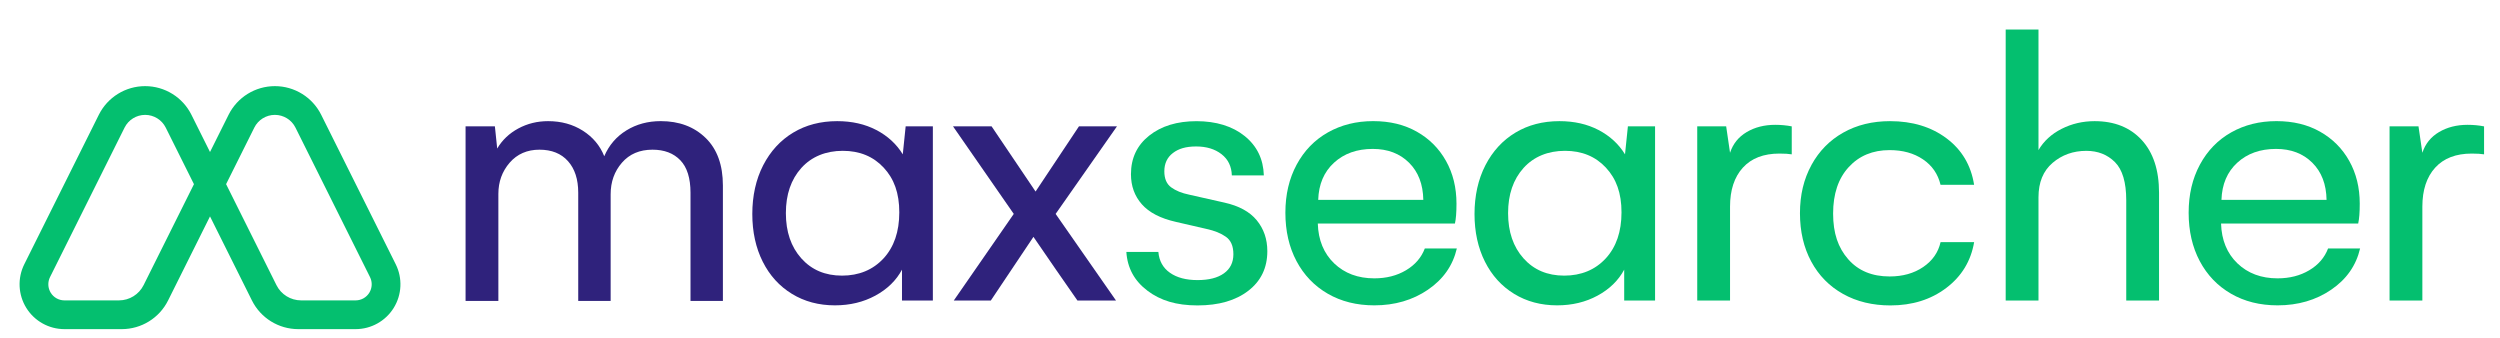 <?xml version="1.0" encoding="UTF-8"?><svg id="Layer_1" xmlns="http://www.w3.org/2000/svg" viewBox="0 0 1048.07 141.84"><defs><style>.cls-1{fill-rule:evenodd;}.cls-1,.cls-2,.cls-3{stroke-width:0px;}.cls-1,.cls-3{fill:#04bf6f;}.cls-2{fill:#2f227c;}</style></defs><path class="cls-2" d="M295.82,57.82c4.82,4.69,7.24,11.35,7.24,19.97v48.36h-13.58v-45.37c0-6.09-1.42-10.62-4.25-13.58-2.83-2.96-6.73-4.45-11.68-4.45-5.39,0-9.66,1.82-12.82,5.46s-4.73,8.05-4.73,13.22v44.72h-13.59v-45.37c0-5.61-1.43-10.01-4.29-13.22-2.86-3.21-6.85-4.81-11.97-4.81s-9.34,1.82-12.49,5.46-4.73,7.99-4.73,13.06v44.88h-13.75V52.97h12.29l.97,9.3c2.1-3.56,5.05-6.36,8.85-8.41,3.8-2.05,7.97-3.07,12.49-3.07,5.5,0,10.35,1.33,14.56,4,4.2,2.67,7.2,6.24,8.98,10.71,1.99-4.64,5.09-8.25,9.3-10.84,4.2-2.59,9-3.88,14.39-3.88,7.71,0,13.98,2.35,18.8,7.04Z"/><path class="cls-2" d="M391.08,52.97v73.02h-12.94v-12.94c-2.43,4.53-6.15,8.16-11.16,10.88-5.01,2.72-10.67,4.08-16.98,4.08-6.74,0-12.74-1.6-17.99-4.81-5.26-3.21-9.34-7.71-12.25-13.5-2.91-5.79-4.37-12.47-4.37-20.01s1.52-14.52,4.57-20.42c3.04-5.9,7.24-10.46,12.57-13.67,5.34-3.21,11.48-4.81,18.44-4.81,6.2,0,11.67,1.24,16.42,3.72,4.74,2.48,8.44,5.88,11.08,10.19l1.21-11.73h11.4ZM370.38,108.36c4.42-4.8,6.63-11.24,6.63-19.33s-2.18-14.07-6.55-18.76-10.08-7.04-17.14-7.04-13.07,2.4-17.39,7.2c-4.31,4.8-6.47,11.11-6.47,18.92s2.16,14.14,6.47,18.96c4.31,4.83,10,7.24,17.06,7.24s12.96-2.4,17.39-7.2Z"/><path class="cls-2" d="M415.38,125.99h-15.53l25.15-36.31-25.47-36.71h16.17l18.44,27.33,18.19-27.33h15.93l-25.71,36.71,25.31,36.31h-16.17c-5.88-8.41-12.02-17.3-18.44-26.69l-17.87,26.69Z"/><path class="cls-3" d="M481.05,121.87c-5.47-4.1-8.42-9.51-8.85-16.25h13.42c.32,3.77,1.94,6.69,4.85,8.73,2.91,2.05,6.76,3.07,11.56,3.07s8.44-.94,11.08-2.83c2.64-1.89,3.96-4.56,3.96-8.01s-1.05-5.83-3.15-7.32c-2.1-1.48-4.8-2.57-8.09-3.27l-12.94-2.99c-6.42-1.46-11.15-3.91-14.19-7.36-3.05-3.45-4.57-7.65-4.57-12.61,0-6.74,2.55-12.13,7.64-16.17,5.09-4.04,11.71-6.06,19.85-6.06s15.03,2.08,20.18,6.23c5.15,4.15,7.83,9.65,8.04,16.5h-13.42c-.11-3.77-1.55-6.74-4.33-8.9-2.78-2.16-6.32-3.23-10.63-3.23s-7.35.92-9.74,2.75c-2.4,1.83-3.6,4.39-3.6,7.68,0,3.07.96,5.31,2.87,6.71,1.91,1.4,4.43,2.43,7.56,3.07l14.72,3.32c6.09,1.35,10.62,3.81,13.58,7.4,2.96,3.59,4.45,7.91,4.45,12.98,0,6.95-2.65,12.48-7.96,16.58-5.31,4.1-12.41,6.15-21.31,6.15s-15.51-2.05-20.98-6.15Z"/><path class="cls-3" d="M598.63,121.46c-6.42,4.37-13.91,6.55-22.48,6.55-7.39,0-13.9-1.63-19.53-4.89-5.63-3.26-10-7.82-13.1-13.67-3.1-5.85-4.65-12.6-4.65-20.26s1.58-14.33,4.73-20.18c3.15-5.85,7.52-10.35,13.1-13.5,5.58-3.15,11.9-4.73,18.96-4.73s13.05,1.47,18.28,4.41c5.23,2.94,9.31,7.02,12.25,12.25,2.94,5.23,4.41,11.21,4.41,17.95,0,3.67-.22,6.44-.65,8.33h-57.49c.21,6.95,2.51,12.52,6.87,16.7,4.37,4.18,9.97,6.27,16.82,6.27,5.07,0,9.5-1.13,13.3-3.4,3.8-2.26,6.43-5.31,7.88-9.14h13.42c-1.67,7.17-5.71,12.94-12.13,17.31ZM596.69,83.78c-.11-6.52-2.1-11.71-5.98-15.57-3.88-3.85-8.95-5.78-15.2-5.78-6.63,0-12.05,1.93-16.25,5.78-4.21,3.85-6.42,9.04-6.63,15.57h44.07Z"/><path class="cls-3" d="M693.85,52.97v73.02h-12.94v-12.94c-2.43,4.53-6.15,8.16-11.16,10.88-5.01,2.72-10.67,4.08-16.98,4.08-6.74,0-12.74-1.6-17.99-4.81-5.26-3.21-9.34-7.71-12.25-13.5-2.91-5.79-4.37-12.47-4.37-20.01s1.52-14.52,4.57-20.42c3.05-5.9,7.24-10.46,12.58-13.67,5.34-3.21,11.48-4.81,18.44-4.81,6.2,0,11.67,1.24,16.42,3.72,4.74,2.48,8.44,5.88,11.08,10.19l1.21-11.73h11.4ZM673.15,108.36c4.42-4.8,6.63-11.24,6.63-19.33s-2.18-14.07-6.55-18.76c-4.37-4.69-10.08-7.04-17.14-7.04s-13.07,2.4-17.39,7.2c-4.31,4.8-6.47,11.11-6.47,18.92s2.16,14.14,6.47,18.96c4.31,4.83,10,7.24,17.06,7.24s12.96-2.4,17.39-7.2Z"/><path class="cls-3" d="M751.15,52.97v11.73c-1.24-.21-2.96-.32-5.17-.32-6.63,0-11.74,1.97-15.32,5.9-3.58,3.94-5.38,9.38-5.38,16.33v39.38h-13.75V52.97h12.13l1.62,11.08c1.24-3.77,3.57-6.67,7-8.69,3.42-2.02,7.4-3.03,11.93-3.03,2.43,0,4.74.22,6.95.65Z"/><path class="cls-3" d="M759.4,69.18c3.21-5.85,7.65-10.38,13.34-13.58,5.69-3.21,12.22-4.81,19.61-4.81,9.38,0,17.28,2.4,23.69,7.2,6.41,4.8,10.27,11.29,11.56,19.49h-14.07c-1.08-4.53-3.53-8.09-7.36-10.67-3.83-2.59-8.49-3.88-13.99-3.88-7.06,0-12.78,2.37-17.14,7.12-4.37,4.74-6.55,11.24-6.55,19.49s2.1,14.3,6.31,19.12c4.21,4.82,10,7.24,17.39,7.24,5.5,0,10.19-1.32,14.07-3.96,3.88-2.64,6.31-6.12,7.28-10.43h14.07c-1.35,7.92-5.24,14.33-11.69,19.21-6.44,4.88-14.25,7.32-23.41,7.32-7.49,0-14.11-1.6-19.85-4.81-5.74-3.21-10.19-7.74-13.34-13.58-3.15-5.85-4.73-12.6-4.73-20.26s1.6-14.33,4.81-20.18Z"/><path class="cls-3" d="M840.84,12.38h13.75v50.54c2.21-3.77,5.44-6.74,9.7-8.9,4.26-2.16,8.87-3.23,13.83-3.23,8.3,0,14.88,2.63,19.73,7.88,4.85,5.26,7.28,12.63,7.28,22.12v45.2h-13.75v-42.05c0-7.49-1.58-12.82-4.73-15.97s-7.16-4.73-12.01-4.73c-5.5,0-10.22,1.69-14.15,5.05-3.94,3.37-5.9,8.18-5.9,14.43v43.26h-13.75V12.38Z"/><path class="cls-3" d="M977.3,121.46c-6.42,4.37-13.91,6.55-22.48,6.55-7.39,0-13.9-1.63-19.53-4.89-5.63-3.26-10-7.82-13.1-13.67-3.1-5.85-4.65-12.6-4.65-20.26s1.58-14.33,4.73-20.18c3.15-5.85,7.52-10.35,13.1-13.5,5.58-3.15,11.9-4.73,18.96-4.73s13.05,1.47,18.28,4.41c5.23,2.94,9.31,7.02,12.25,12.25,2.94,5.23,4.41,11.21,4.41,17.95,0,3.67-.22,6.44-.65,8.33h-57.49c.21,6.95,2.51,12.52,6.87,16.7,4.37,4.18,9.97,6.27,16.82,6.27,5.07,0,9.5-1.13,13.3-3.4,3.8-2.26,6.43-5.31,7.88-9.14h13.42c-1.67,7.17-5.71,12.94-12.13,17.31ZM975.36,83.78c-.11-6.52-2.1-11.71-5.98-15.57-3.88-3.85-8.95-5.78-15.2-5.78-6.63,0-12.05,1.93-16.25,5.78-4.21,3.85-6.42,9.04-6.63,15.57h44.07Z"/><path class="cls-3" d="M1041.39,52.97v11.73c-1.24-.21-2.96-.32-5.17-.32-6.63,0-11.74,1.97-15.32,5.9-3.58,3.94-5.38,9.38-5.38,16.33v39.38h-13.75V52.97h12.13l1.62,11.08c1.24-3.77,3.57-6.67,7-8.69,3.42-2.02,7.4-3.03,11.93-3.03,2.43,0,4.74.22,6.95.65Z"/><path class="cls-1" d="M88.05,63.71l7.78-15.59c3.67-7.36,11.19-12.01,19.41-12.01s15.74,4.65,19.41,12.01c10.09,20.23,22.18,44.47,31.25,62.67,2.91,5.83,2.59,12.74-.84,18.28-3.43,5.54-9.47,8.91-15.99,8.91h-24.04c-8.22,0-15.74-4.65-19.41-12.01l-17.58-35.25-17.58,35.25c-3.67,7.36-11.19,12.01-19.41,12.01h-24.04c-6.51,0-12.56-3.37-15.99-8.91-3.43-5.54-3.74-12.45-.84-18.28,9.08-18.2,21.16-42.43,31.25-62.67,3.67-7.36,11.19-12.01,19.41-12.01s15.74,4.65,19.41,12.01l7.78,15.59h0ZM94.78,77.21l11.83-23.71c1.63-3.27,4.97-5.34,8.63-5.34s7,2.07,8.63,5.34c10.09,20.23,22.18,44.47,31.25,62.67,1.04,2.09.93,4.57-.3,6.56-1.23,1.99-3.4,3.2-5.74,3.2h-22.84c-4.39,0-8.4-2.48-10.35-6.41-6.59-13.22-21.1-42.31-21.1-42.31h0ZM49.86,125.93c4.39,0,8.4-2.48,10.35-6.41,6.59-13.22,21.1-42.31,21.1-42.31l-11.83-23.71c-1.63-3.27-4.97-5.34-8.63-5.34s-7,2.07-8.63,5.34c-10.09,20.23-22.18,44.47-31.25,62.67-1.04,2.09-.93,4.57.3,6.56,1.23,1.99,3.4,3.2,5.74,3.2h22.84Z"/></svg>